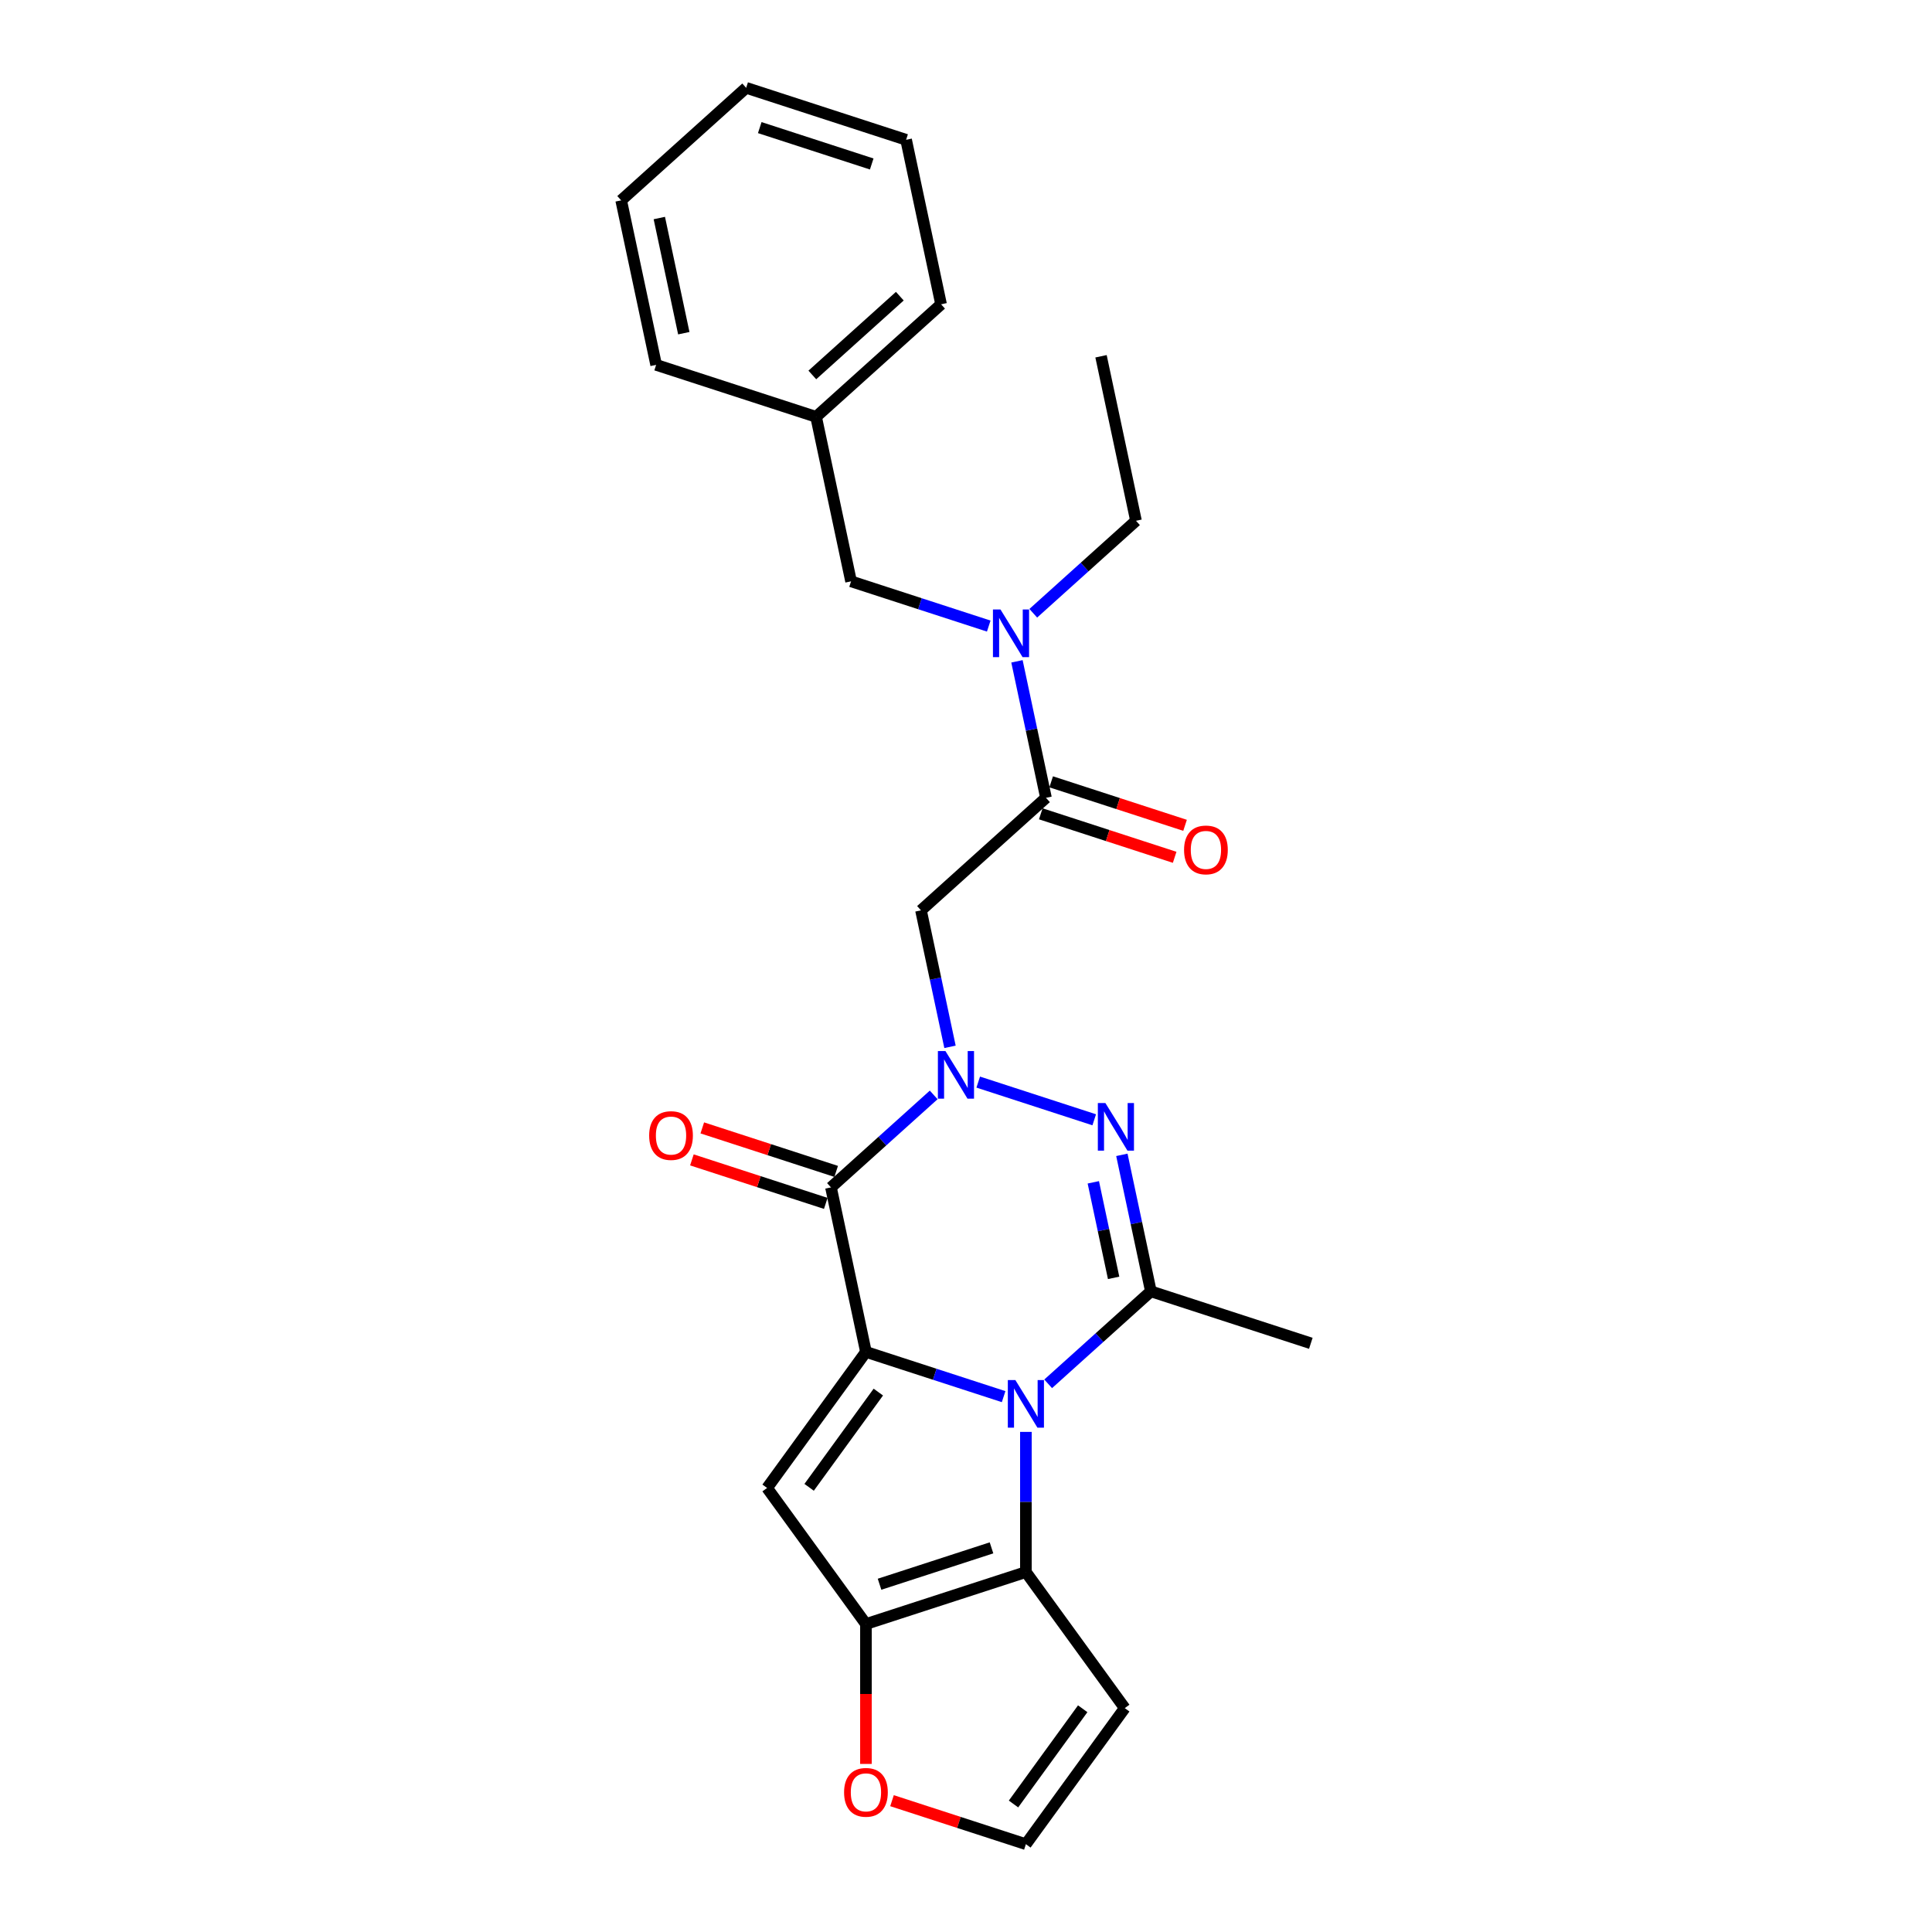 <?xml version='1.0' encoding='iso-8859-1'?>
<svg version='1.1' baseProfile='full'
              xmlns='http://www.w3.org/2000/svg'
                      xmlns:rdkit='http://www.rdkit.org/xml'
                      xmlns:xlink='http://www.w3.org/1999/xlink'
                  xml:space='preserve'
width='1000px' height='1000px' viewBox='0 0 1000 1000'>
<!-- END OF HEADER -->
<rect style='opacity:1.0;fill:#FFFFFF;stroke:none' width='1000' height='1000' x='0' y='0'> </rect>
<path class='bond-0' d='M 448.21,699.743 L 483.843,711.321' style='fill:none;fill-rule:evenodd;stroke:#000000;stroke-width:6px;stroke-linecap:butt;stroke-linejoin:miter;stroke-opacity:1' />
<path class='bond-0' d='M 483.843,711.321 L 519.475,722.898' style='fill:none;fill-rule:evenodd;stroke:#0000FF;stroke-width:6px;stroke-linecap:butt;stroke-linejoin:miter;stroke-opacity:1' />
<path class='bond-2' d='M 448.21,699.743 L 430.111,614.595' style='fill:none;fill-rule:evenodd;stroke:#000000;stroke-width:6px;stroke-linecap:butt;stroke-linejoin:miter;stroke-opacity:1' />
<path class='bond-5' d='M 448.21,699.743 L 397.043,770.169' style='fill:none;fill-rule:evenodd;stroke:#000000;stroke-width:6px;stroke-linecap:butt;stroke-linejoin:miter;stroke-opacity:1' />
<path class='bond-5' d='M 454.62,720.54 L 418.803,769.838' style='fill:none;fill-rule:evenodd;stroke:#000000;stroke-width:6px;stroke-linecap:butt;stroke-linejoin:miter;stroke-opacity:1' />
<path class='bond-4' d='M 542.526,716.266 L 569.109,692.33' style='fill:none;fill-rule:evenodd;stroke:#0000FF;stroke-width:6px;stroke-linecap:butt;stroke-linejoin:miter;stroke-opacity:1' />
<path class='bond-4' d='M 569.109,692.33 L 595.692,668.395' style='fill:none;fill-rule:evenodd;stroke:#000000;stroke-width:6px;stroke-linecap:butt;stroke-linejoin:miter;stroke-opacity:1' />
<path class='bond-6' d='M 531,741.146 L 531,777.42' style='fill:none;fill-rule:evenodd;stroke:#0000FF;stroke-width:6px;stroke-linecap:butt;stroke-linejoin:miter;stroke-opacity:1' />
<path class='bond-6' d='M 531,777.42 L 531,813.694' style='fill:none;fill-rule:evenodd;stroke:#000000;stroke-width:6px;stroke-linecap:butt;stroke-linejoin:miter;stroke-opacity:1' />
<path class='bond-1' d='M 483.277,566.724 L 456.694,590.659' style='fill:none;fill-rule:evenodd;stroke:#0000FF;stroke-width:6px;stroke-linecap:butt;stroke-linejoin:miter;stroke-opacity:1' />
<path class='bond-1' d='M 456.694,590.659 L 430.111,614.595' style='fill:none;fill-rule:evenodd;stroke:#000000;stroke-width:6px;stroke-linecap:butt;stroke-linejoin:miter;stroke-opacity:1' />
<path class='bond-3' d='M 506.328,560.091 L 566.37,579.6' style='fill:none;fill-rule:evenodd;stroke:#0000FF;stroke-width:6px;stroke-linecap:butt;stroke-linejoin:miter;stroke-opacity:1' />
<path class='bond-8' d='M 491.72,541.843 L 484.212,506.52' style='fill:none;fill-rule:evenodd;stroke:#0000FF;stroke-width:6px;stroke-linecap:butt;stroke-linejoin:miter;stroke-opacity:1' />
<path class='bond-8' d='M 484.212,506.52 L 476.704,471.198' style='fill:none;fill-rule:evenodd;stroke:#000000;stroke-width:6px;stroke-linecap:butt;stroke-linejoin:miter;stroke-opacity:1' />
<path class='bond-14' d='M 432.801,606.315 L 398.153,595.057' style='fill:none;fill-rule:evenodd;stroke:#000000;stroke-width:6px;stroke-linecap:butt;stroke-linejoin:miter;stroke-opacity:1' />
<path class='bond-14' d='M 398.153,595.057 L 363.504,583.799' style='fill:none;fill-rule:evenodd;stroke:#FF0000;stroke-width:6px;stroke-linecap:butt;stroke-linejoin:miter;stroke-opacity:1' />
<path class='bond-14' d='M 427.421,622.874 L 392.773,611.616' style='fill:none;fill-rule:evenodd;stroke:#000000;stroke-width:6px;stroke-linecap:butt;stroke-linejoin:miter;stroke-opacity:1' />
<path class='bond-14' d='M 392.773,611.616 L 358.124,600.357' style='fill:none;fill-rule:evenodd;stroke:#FF0000;stroke-width:6px;stroke-linecap:butt;stroke-linejoin:miter;stroke-opacity:1' />
<path class='bond-27' d='M 580.676,597.749 L 588.184,633.072' style='fill:none;fill-rule:evenodd;stroke:#0000FF;stroke-width:6px;stroke-linecap:butt;stroke-linejoin:miter;stroke-opacity:1' />
<path class='bond-27' d='M 588.184,633.072 L 595.692,668.395' style='fill:none;fill-rule:evenodd;stroke:#000000;stroke-width:6px;stroke-linecap:butt;stroke-linejoin:miter;stroke-opacity:1' />
<path class='bond-27' d='M 565.898,611.966 L 571.154,636.692' style='fill:none;fill-rule:evenodd;stroke:#0000FF;stroke-width:6px;stroke-linecap:butt;stroke-linejoin:miter;stroke-opacity:1' />
<path class='bond-27' d='M 571.154,636.692 L 576.41,661.418' style='fill:none;fill-rule:evenodd;stroke:#000000;stroke-width:6px;stroke-linecap:butt;stroke-linejoin:miter;stroke-opacity:1' />
<path class='bond-17' d='M 595.692,668.395 L 678.482,695.295' style='fill:none;fill-rule:evenodd;stroke:#000000;stroke-width:6px;stroke-linecap:butt;stroke-linejoin:miter;stroke-opacity:1' />
<path class='bond-7' d='M 397.043,770.169 L 448.21,840.594' style='fill:none;fill-rule:evenodd;stroke:#000000;stroke-width:6px;stroke-linecap:butt;stroke-linejoin:miter;stroke-opacity:1' />
<path class='bond-11' d='M 531,813.694 L 582.168,884.12' style='fill:none;fill-rule:evenodd;stroke:#000000;stroke-width:6px;stroke-linecap:butt;stroke-linejoin:miter;stroke-opacity:1' />
<path class='bond-26' d='M 531,813.694 L 448.21,840.594' style='fill:none;fill-rule:evenodd;stroke:#000000;stroke-width:6px;stroke-linecap:butt;stroke-linejoin:miter;stroke-opacity:1' />
<path class='bond-26' d='M 513.202,801.171 L 455.249,820.001' style='fill:none;fill-rule:evenodd;stroke:#000000;stroke-width:6px;stroke-linecap:butt;stroke-linejoin:miter;stroke-opacity:1' />
<path class='bond-12' d='M 448.21,840.594 L 448.21,876.799' style='fill:none;fill-rule:evenodd;stroke:#000000;stroke-width:6px;stroke-linecap:butt;stroke-linejoin:miter;stroke-opacity:1' />
<path class='bond-12' d='M 448.21,876.799 L 448.21,913.003' style='fill:none;fill-rule:evenodd;stroke:#FF0000;stroke-width:6px;stroke-linecap:butt;stroke-linejoin:miter;stroke-opacity:1' />
<path class='bond-9' d='M 476.704,471.198 L 541.395,412.949' style='fill:none;fill-rule:evenodd;stroke:#000000;stroke-width:6px;stroke-linecap:butt;stroke-linejoin:miter;stroke-opacity:1' />
<path class='bond-10' d='M 541.395,412.949 L 533.887,377.626' style='fill:none;fill-rule:evenodd;stroke:#000000;stroke-width:6px;stroke-linecap:butt;stroke-linejoin:miter;stroke-opacity:1' />
<path class='bond-10' d='M 533.887,377.626 L 526.379,342.303' style='fill:none;fill-rule:evenodd;stroke:#0000FF;stroke-width:6px;stroke-linecap:butt;stroke-linejoin:miter;stroke-opacity:1' />
<path class='bond-15' d='M 538.705,421.228 L 573.354,432.486' style='fill:none;fill-rule:evenodd;stroke:#000000;stroke-width:6px;stroke-linecap:butt;stroke-linejoin:miter;stroke-opacity:1' />
<path class='bond-15' d='M 573.354,432.486 L 608.003,443.744' style='fill:none;fill-rule:evenodd;stroke:#FF0000;stroke-width:6px;stroke-linecap:butt;stroke-linejoin:miter;stroke-opacity:1' />
<path class='bond-15' d='M 544.085,404.67 L 578.734,415.928' style='fill:none;fill-rule:evenodd;stroke:#000000;stroke-width:6px;stroke-linecap:butt;stroke-linejoin:miter;stroke-opacity:1' />
<path class='bond-15' d='M 578.734,415.928 L 613.383,427.186' style='fill:none;fill-rule:evenodd;stroke:#FF0000;stroke-width:6px;stroke-linecap:butt;stroke-linejoin:miter;stroke-opacity:1' />
<path class='bond-16' d='M 511.771,324.056 L 476.138,312.478' style='fill:none;fill-rule:evenodd;stroke:#0000FF;stroke-width:6px;stroke-linecap:butt;stroke-linejoin:miter;stroke-opacity:1' />
<path class='bond-16' d='M 476.138,312.478 L 440.506,300.9' style='fill:none;fill-rule:evenodd;stroke:#000000;stroke-width:6px;stroke-linecap:butt;stroke-linejoin:miter;stroke-opacity:1' />
<path class='bond-19' d='M 534.822,317.423 L 561.405,293.488' style='fill:none;fill-rule:evenodd;stroke:#0000FF;stroke-width:6px;stroke-linecap:butt;stroke-linejoin:miter;stroke-opacity:1' />
<path class='bond-19' d='M 561.405,293.488 L 587.988,269.552' style='fill:none;fill-rule:evenodd;stroke:#000000;stroke-width:6px;stroke-linecap:butt;stroke-linejoin:miter;stroke-opacity:1' />
<path class='bond-28' d='M 582.168,884.12 L 531,954.545' style='fill:none;fill-rule:evenodd;stroke:#000000;stroke-width:6px;stroke-linecap:butt;stroke-linejoin:miter;stroke-opacity:1' />
<path class='bond-28' d='M 560.407,884.45 L 524.59,933.748' style='fill:none;fill-rule:evenodd;stroke:#000000;stroke-width:6px;stroke-linecap:butt;stroke-linejoin:miter;stroke-opacity:1' />
<path class='bond-13' d='M 461.703,932.029 L 496.352,943.287' style='fill:none;fill-rule:evenodd;stroke:#FF0000;stroke-width:6px;stroke-linecap:butt;stroke-linejoin:miter;stroke-opacity:1' />
<path class='bond-13' d='M 496.352,943.287 L 531,954.545' style='fill:none;fill-rule:evenodd;stroke:#000000;stroke-width:6px;stroke-linecap:butt;stroke-linejoin:miter;stroke-opacity:1' />
<path class='bond-18' d='M 440.506,300.9 L 422.407,215.752' style='fill:none;fill-rule:evenodd;stroke:#000000;stroke-width:6px;stroke-linecap:butt;stroke-linejoin:miter;stroke-opacity:1' />
<path class='bond-20' d='M 422.407,215.752 L 487.098,157.503' style='fill:none;fill-rule:evenodd;stroke:#000000;stroke-width:6px;stroke-linecap:butt;stroke-linejoin:miter;stroke-opacity:1' />
<path class='bond-20' d='M 420.461,194.076 L 465.745,153.302' style='fill:none;fill-rule:evenodd;stroke:#000000;stroke-width:6px;stroke-linecap:butt;stroke-linejoin:miter;stroke-opacity:1' />
<path class='bond-21' d='M 422.407,215.752 L 339.617,188.852' style='fill:none;fill-rule:evenodd;stroke:#000000;stroke-width:6px;stroke-linecap:butt;stroke-linejoin:miter;stroke-opacity:1' />
<path class='bond-22' d='M 587.988,269.552 L 569.889,184.404' style='fill:none;fill-rule:evenodd;stroke:#000000;stroke-width:6px;stroke-linecap:butt;stroke-linejoin:miter;stroke-opacity:1' />
<path class='bond-23' d='M 487.098,157.503 L 469,72.355' style='fill:none;fill-rule:evenodd;stroke:#000000;stroke-width:6px;stroke-linecap:butt;stroke-linejoin:miter;stroke-opacity:1' />
<path class='bond-24' d='M 339.617,188.852 L 321.518,103.703' style='fill:none;fill-rule:evenodd;stroke:#000000;stroke-width:6px;stroke-linecap:butt;stroke-linejoin:miter;stroke-opacity:1' />
<path class='bond-24' d='M 353.932,172.459 L 341.262,112.855' style='fill:none;fill-rule:evenodd;stroke:#000000;stroke-width:6px;stroke-linecap:butt;stroke-linejoin:miter;stroke-opacity:1' />
<path class='bond-29' d='M 469,72.355 L 386.209,45.455' style='fill:none;fill-rule:evenodd;stroke:#000000;stroke-width:6px;stroke-linecap:butt;stroke-linejoin:miter;stroke-opacity:1' />
<path class='bond-29' d='M 451.201,84.878 L 393.248,66.048' style='fill:none;fill-rule:evenodd;stroke:#000000;stroke-width:6px;stroke-linecap:butt;stroke-linejoin:miter;stroke-opacity:1' />
<path class='bond-25' d='M 321.518,103.703 L 386.209,45.455' style='fill:none;fill-rule:evenodd;stroke:#000000;stroke-width:6px;stroke-linecap:butt;stroke-linejoin:miter;stroke-opacity:1' />
<path  class='atom-1' d='M 525.551 714.317
L 533.629 727.375
Q 534.43 728.663, 535.719 730.996
Q 537.007 733.329, 537.077 733.468
L 537.077 714.317
L 540.35 714.317
L 540.35 738.97
L 536.972 738.97
L 528.302 724.693
Q 527.292 723.022, 526.213 721.107
Q 525.168 719.192, 524.855 718.6
L 524.855 738.97
L 521.651 738.97
L 521.651 714.317
L 525.551 714.317
' fill='#0000FF'/>
<path  class='atom-2' d='M 489.353 544.02
L 497.432 557.077
Q 498.232 558.366, 499.521 560.699
Q 500.809 563.032, 500.879 563.171
L 500.879 544.02
L 504.152 544.02
L 504.152 568.673
L 500.774 568.673
L 492.104 554.396
Q 491.094 552.725, 490.015 550.81
Q 488.97 548.895, 488.657 548.303
L 488.657 568.673
L 485.453 568.673
L 485.453 544.02
L 489.353 544.02
' fill='#0000FF'/>
<path  class='atom-4' d='M 572.144 570.92
L 580.222 583.978
Q 581.023 585.266, 582.311 587.599
Q 583.599 589.932, 583.669 590.071
L 583.669 570.92
L 586.942 570.92
L 586.942 595.573
L 583.565 595.573
L 574.894 581.296
Q 573.885 579.625, 572.805 577.71
Q 571.761 575.795, 571.447 575.203
L 571.447 595.573
L 568.244 595.573
L 568.244 570.92
L 572.144 570.92
' fill='#0000FF'/>
<path  class='atom-11' d='M 517.847 315.474
L 525.925 328.532
Q 526.726 329.82, 528.014 332.153
Q 529.303 334.486, 529.372 334.625
L 529.372 315.474
L 532.646 315.474
L 532.646 340.127
L 529.268 340.127
L 520.598 325.851
Q 519.588 324.179, 518.508 322.264
Q 517.464 320.349, 517.15 319.757
L 517.15 340.127
L 513.947 340.127
L 513.947 315.474
L 517.847 315.474
' fill='#0000FF'/>
<path  class='atom-13' d='M 436.894 927.715
Q 436.894 921.795, 439.818 918.488
Q 442.743 915.18, 448.21 915.18
Q 453.677 915.18, 456.602 918.488
Q 459.527 921.795, 459.527 927.715
Q 459.527 933.704, 456.567 937.116
Q 453.607 940.494, 448.21 940.494
Q 442.778 940.494, 439.818 937.116
Q 436.894 933.739, 436.894 927.715
M 448.21 937.708
Q 451.971 937.708, 453.99 935.201
Q 456.045 932.659, 456.045 927.715
Q 456.045 922.875, 453.99 920.437
Q 451.971 917.965, 448.21 917.965
Q 444.45 917.965, 442.395 920.403
Q 440.376 922.84, 440.376 927.715
Q 440.376 932.694, 442.395 935.201
Q 444.45 937.708, 448.21 937.708
' fill='#FF0000'/>
<path  class='atom-15' d='M 336.004 587.764
Q 336.004 581.845, 338.929 578.537
Q 341.854 575.229, 347.321 575.229
Q 352.788 575.229, 355.713 578.537
Q 358.638 581.845, 358.638 587.764
Q 358.638 593.753, 355.678 597.165
Q 352.718 600.543, 347.321 600.543
Q 341.889 600.543, 338.929 597.165
Q 336.004 593.788, 336.004 587.764
M 347.321 597.757
Q 351.082 597.757, 353.101 595.25
Q 355.156 592.708, 355.156 587.764
Q 355.156 582.924, 353.101 580.487
Q 351.082 578.014, 347.321 578.014
Q 343.56 578.014, 341.506 580.452
Q 339.486 582.889, 339.486 587.764
Q 339.486 592.743, 341.506 595.25
Q 343.56 597.757, 347.321 597.757
' fill='#FF0000'/>
<path  class='atom-16' d='M 612.869 439.919
Q 612.869 434, 615.794 430.692
Q 618.719 427.384, 624.185 427.384
Q 629.652 427.384, 632.577 430.692
Q 635.502 434, 635.502 439.919
Q 635.502 445.908, 632.542 449.32
Q 629.583 452.698, 624.185 452.698
Q 618.753 452.698, 615.794 449.32
Q 612.869 445.943, 612.869 439.919
M 624.185 449.912
Q 627.946 449.912, 629.966 447.405
Q 632.02 444.863, 632.02 439.919
Q 632.02 435.079, 629.966 432.642
Q 627.946 430.169, 624.185 430.169
Q 620.425 430.169, 618.37 432.607
Q 616.351 435.044, 616.351 439.919
Q 616.351 444.898, 618.37 447.405
Q 620.425 449.912, 624.185 449.912
' fill='#FF0000'/>
</svg>
